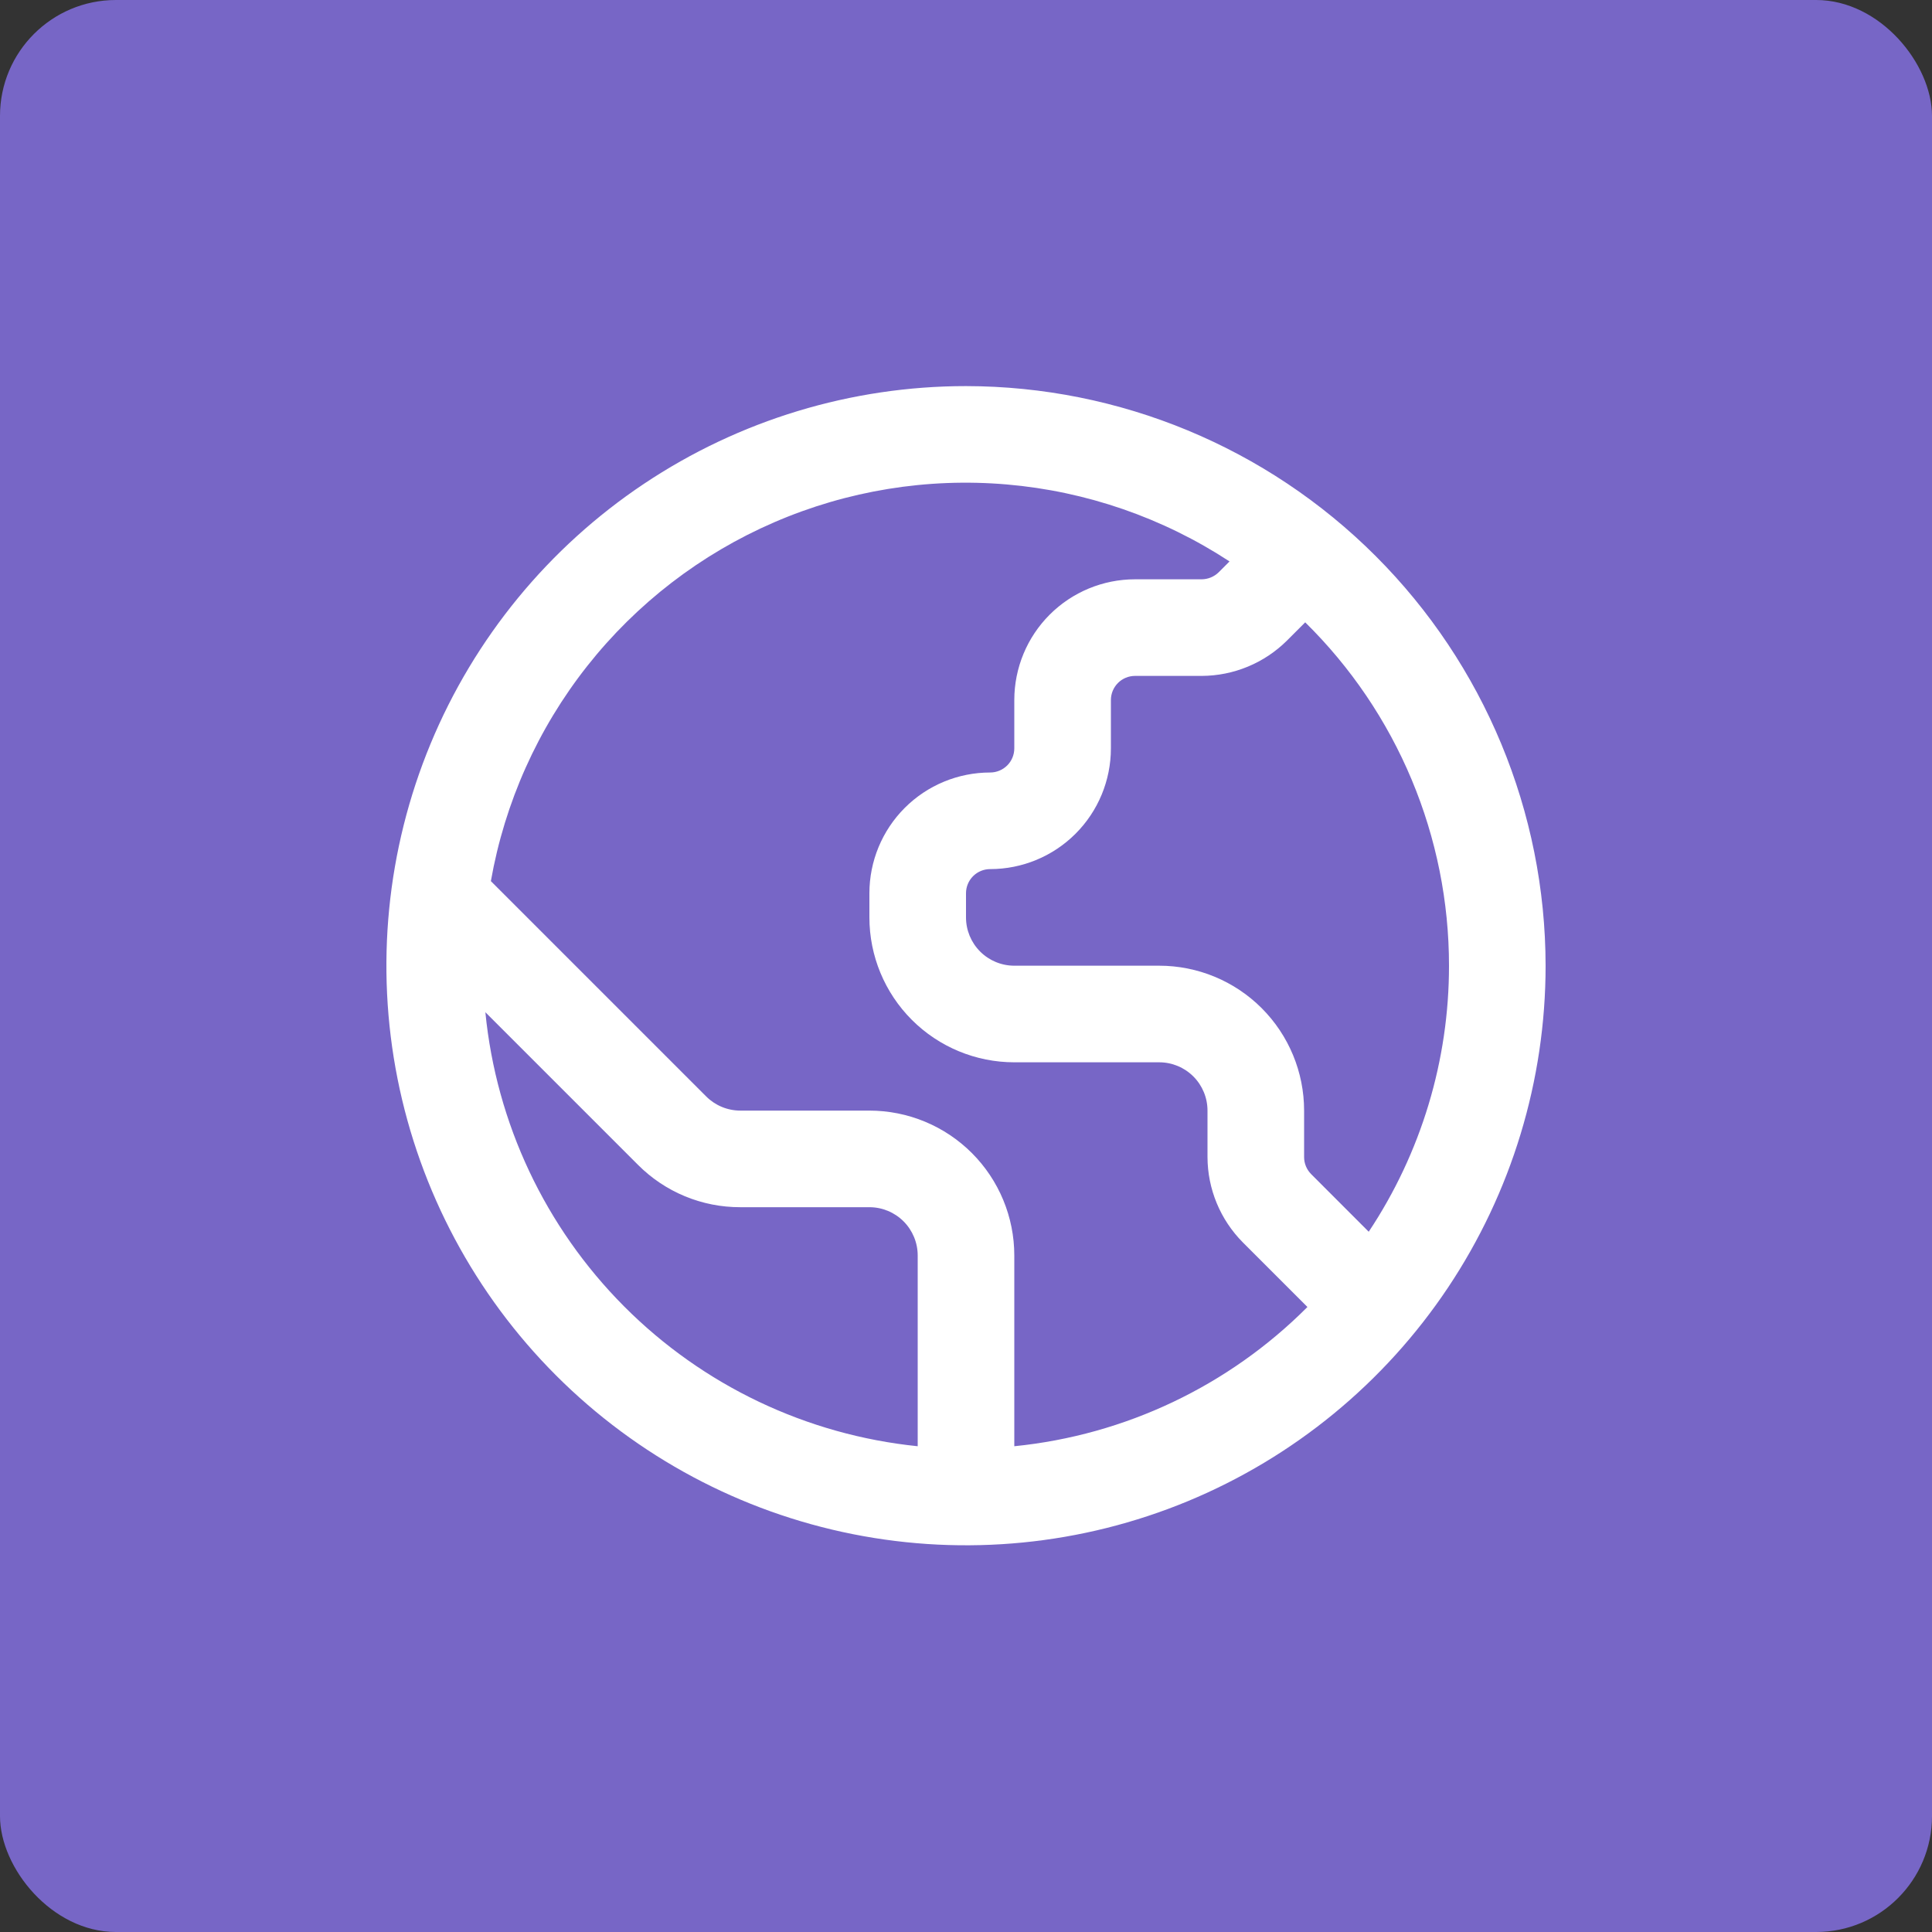 <?xml version="1.0" encoding="UTF-8"?> <svg xmlns="http://www.w3.org/2000/svg" width="200" height="200" viewBox="0 0 200 200" fill="none"><rect x="0" y="0" width="200" height="200" fill="#333333" stroke="none"/> <rect width="200" height="200" rx="12" fill="#7766C6"></rect> <g clip-path="url(#clip0_7_23432)"> <path d="M100 39.969C88.133 39.969 76.533 43.488 66.666 50.081C56.799 56.673 49.108 66.044 44.567 77.008C40.026 87.971 38.838 100.035 41.153 111.674C43.468 123.313 49.182 134.004 57.574 142.395C65.965 150.786 76.656 156.501 88.295 158.816C99.933 161.131 111.997 159.943 122.961 155.402C133.925 150.86 143.295 143.17 149.888 133.303C156.481 123.436 160 111.836 160 99.969C159.983 84.061 153.656 68.81 142.407 57.561C131.159 46.313 115.908 39.986 100 39.969V39.969ZM150 99.969C150.006 109.767 147.115 119.349 141.69 127.509L135.73 121.544C135.263 121.075 135 120.441 135 119.779V114.969C135 110.991 133.42 107.175 130.607 104.362C127.794 101.549 123.978 99.969 120 99.969H105C103.674 99.969 102.402 99.442 101.464 98.504C100.527 97.567 100 96.295 100 94.969V92.469C100 91.806 100.263 91.17 100.732 90.701C101.201 90.232 101.837 89.969 102.5 89.969C105.815 89.969 108.995 88.652 111.339 86.308C113.683 83.963 115 80.784 115 77.469V72.469C115 71.806 115.263 71.17 115.732 70.701C116.201 70.232 116.837 69.969 117.5 69.969H124.395C127.707 69.959 130.882 68.644 133.23 66.309L135.115 64.424C139.831 69.064 143.576 74.597 146.131 80.7C148.687 86.802 150.002 93.353 150 99.969ZM50.245 104.784L66.035 120.574C67.424 121.972 69.078 123.081 70.899 123.835C72.721 124.59 74.674 124.975 76.645 124.969H90C91.326 124.969 92.598 125.496 93.536 126.433C94.473 127.371 95 128.643 95 129.969V149.714C83.501 148.54 72.762 143.425 64.605 135.235C56.447 127.046 51.374 116.287 50.245 104.784ZM105 149.714V129.969C105 125.991 103.42 122.175 100.607 119.362C97.794 116.549 93.978 114.969 90 114.969H76.645C75.988 114.969 75.337 114.84 74.729 114.589C74.122 114.337 73.57 113.969 73.105 113.504L50.815 91.214C52.246 83.08 55.674 75.428 60.791 68.946C65.908 62.463 72.555 57.352 80.134 54.072C87.713 50.791 95.989 49.444 104.217 50.15C112.446 50.856 120.371 53.595 127.28 58.119L126.16 59.239C125.689 59.703 125.056 59.965 124.395 59.969H117.5C114.185 59.969 111.005 61.286 108.661 63.63C106.317 65.974 105 69.153 105 72.469V77.469C105 78.132 104.737 78.768 104.268 79.237C103.799 79.705 103.163 79.969 102.5 79.969C99.185 79.969 96.005 81.286 93.661 83.63C91.317 85.974 90 89.153 90 92.469V94.969C90 98.947 91.58 102.762 94.393 105.575C97.207 108.388 101.022 109.969 105 109.969H120C121.326 109.969 122.598 110.496 123.536 111.433C124.473 112.371 125 113.643 125 114.969V119.779C125.009 123.091 126.325 126.265 128.66 128.614L135.345 135.299C127.202 143.47 116.478 148.564 105 149.714Z" fill="white"></path> </g> <defs> <clipPath id="clip0_7_23432"> <rect width="30" height="30" fill="white" transform="matrix(4 0 0 4 40 39.969)"></rect> </clipPath> </defs> </svg> 